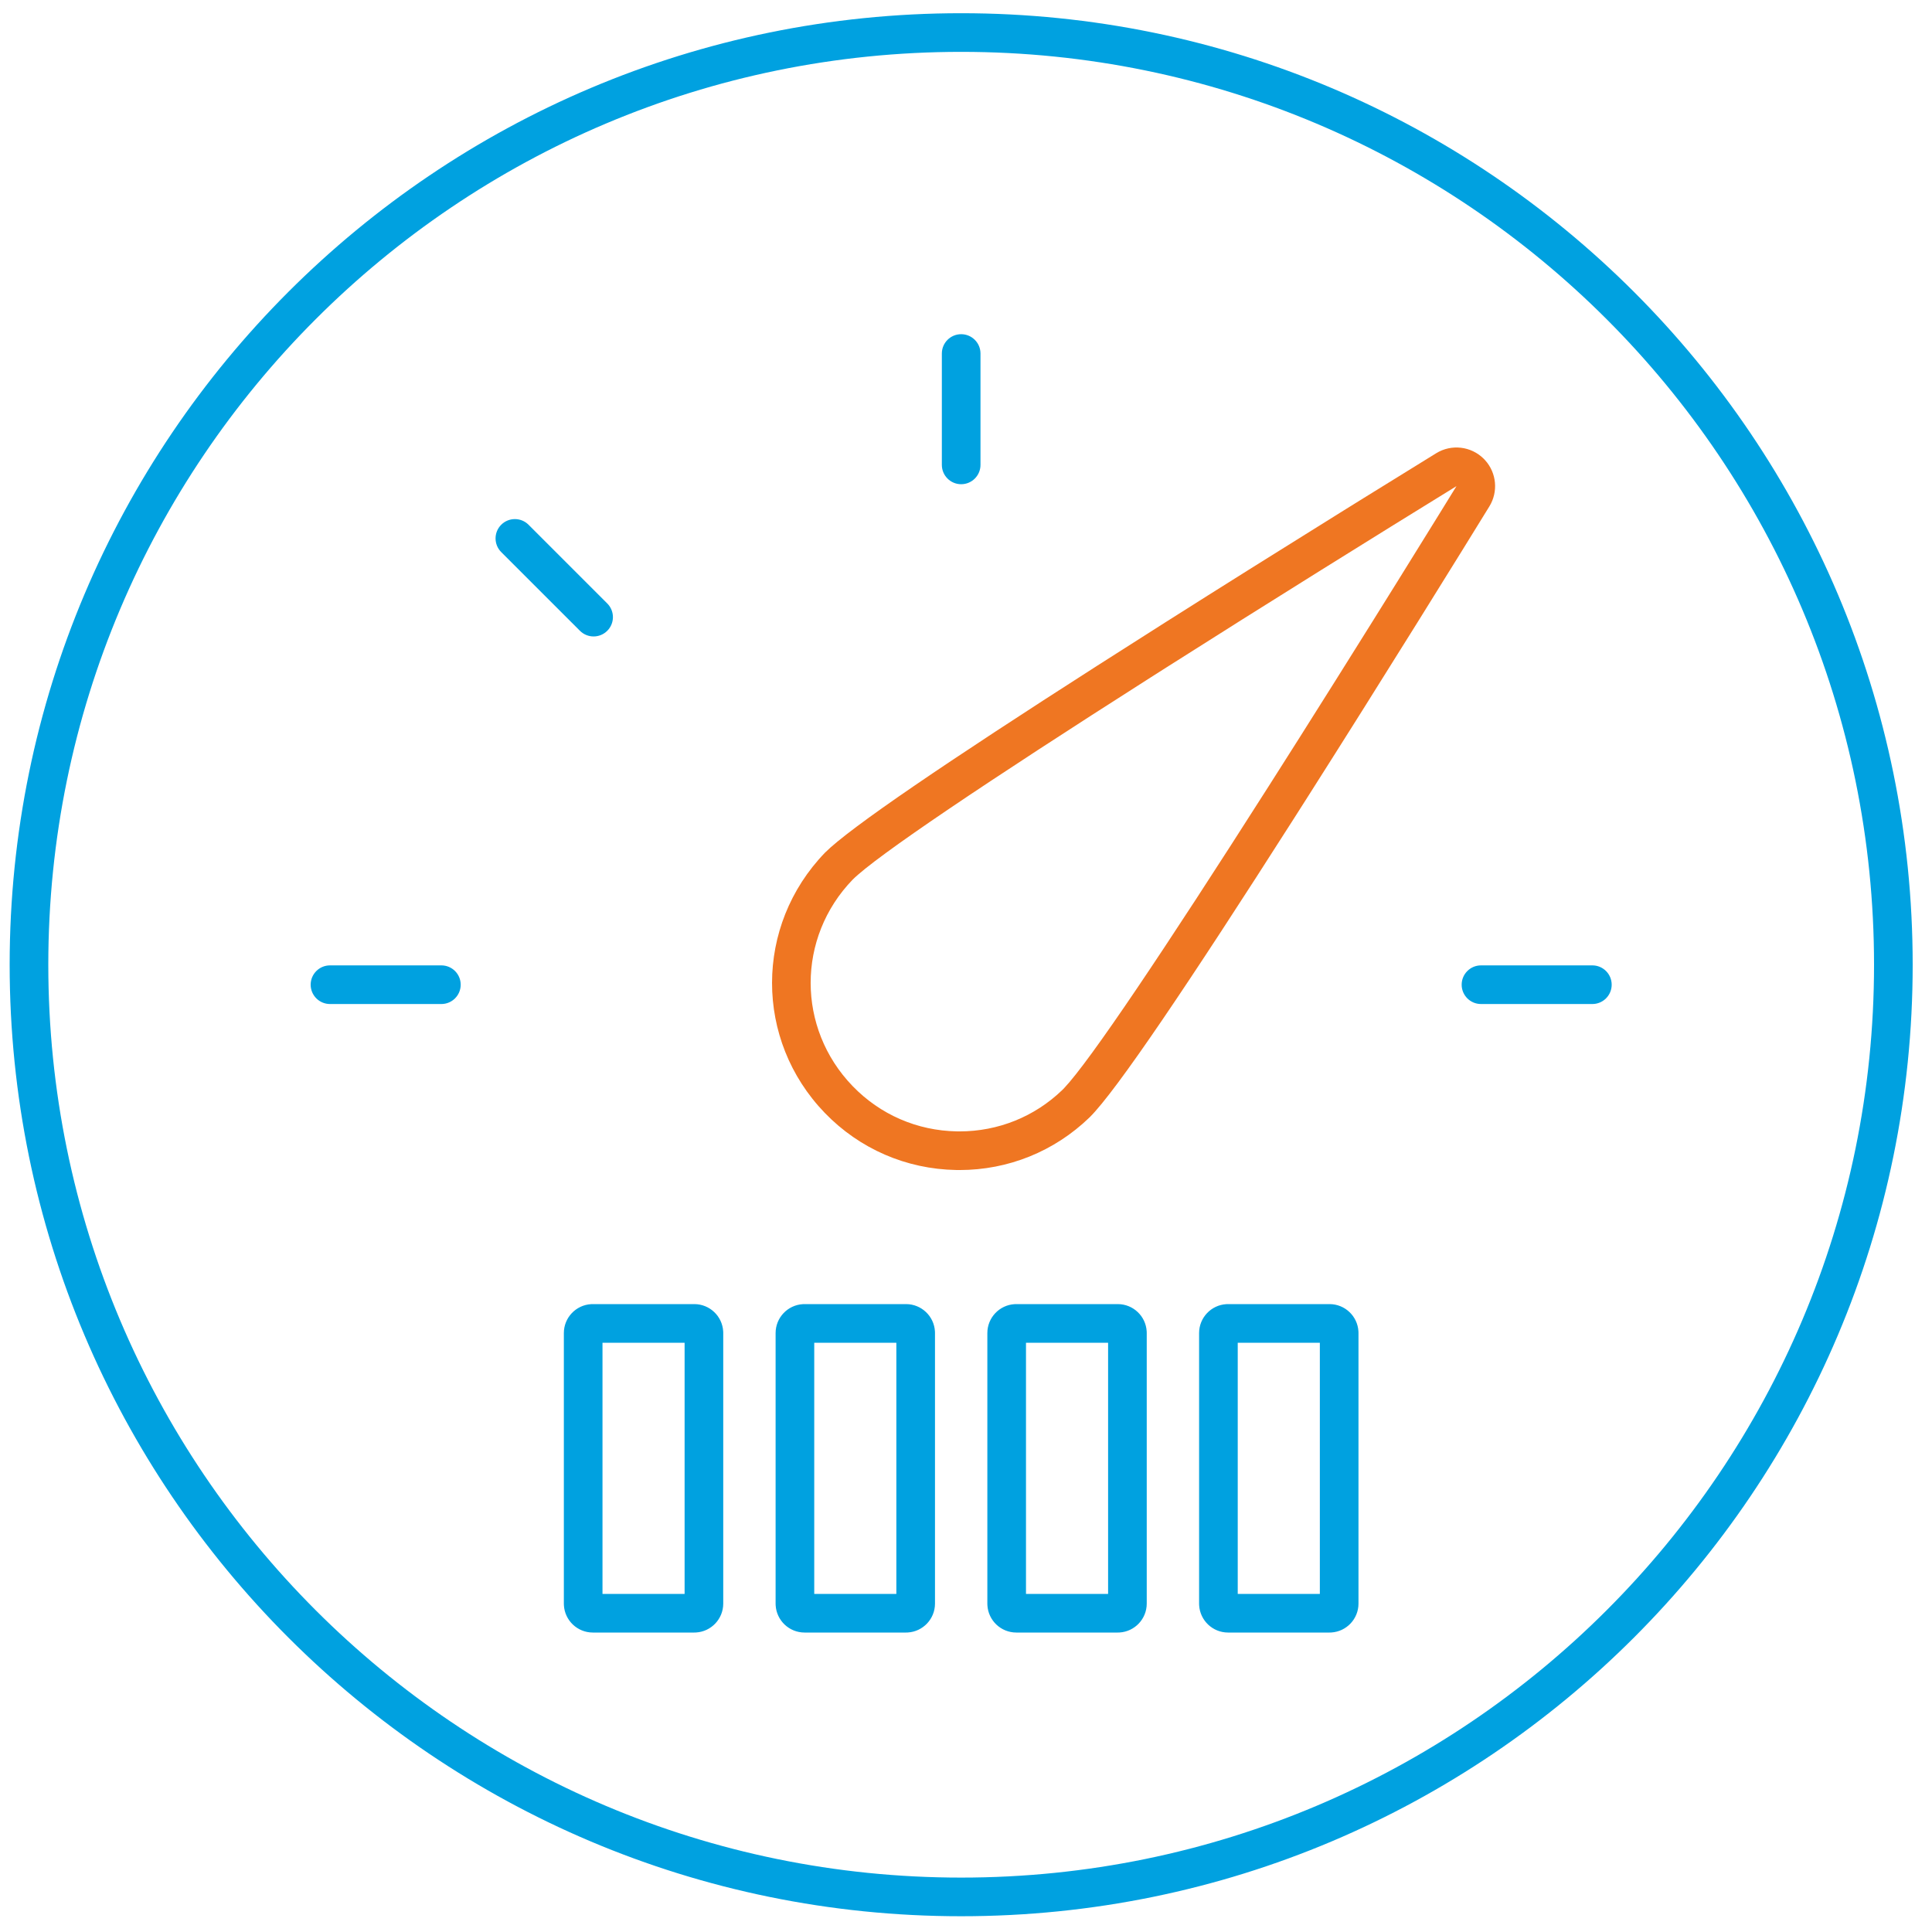 <?xml version="1.0" encoding="UTF-8"?> <svg xmlns="http://www.w3.org/2000/svg" xmlns:xlink="http://www.w3.org/1999/xlink" width="200px" height="200px" viewBox="0 0 200 200" version="1.1"><!-- Generator: Sketch 63.1 (92452) - https://sketch.com --><title>Icons/ General/ Milage/ Light</title><desc>Created with Sketch.</desc><g id="Icons/-General/-Milage/-Light" stroke="none" stroke-width="1" fill="none" fill-rule="evenodd"><g id="Icons/-General/-Milage/Light"><rect id="Guidelines" fill-opacity="0" fill="#000000" x="0" y="0" width="200" height="200"></rect><path d="M148.679,46.916 L141.119,51.589 L138.724,53.077 C132.601,56.885 126.457,60.736 120.578,64.461 L113.62,68.892 C98.043,78.861 87.99,85.681 85.408,88.262 C78.097,95.831 78.097,107.664 85.383,115.208 C88.976,118.928 93.812,121.029 98.984,121.118 L99.327,121.122 C104.374,121.122 109.145,119.193 112.78,115.682 L112.823,115.639 C115.559,112.921 123.031,101.848 133.955,84.72 L135.4,82.452 C139.095,76.64 142.935,70.531 146.75,64.409 L151.376,56.963 L154.181,52.42 C155.112,50.902 154.927,48.961 153.747,47.65 L153.6,47.495 C152.291,46.188 150.257,45.947 148.679,46.916 Z M150.773,50.325 L148.854,53.436 C147.563,55.524 146.144,57.813 144.625,60.255 L142.085,64.329 C139.543,68.4 136.999,72.451 134.503,76.397 L131.323,81.407 C120.525,98.364 112.808,109.852 110.163,112.638 L109.976,112.829 C107.111,115.596 103.337,117.122 99.327,117.122 L99.057,117.119 C94.942,117.048 91.116,115.385 88.261,112.429 C82.471,106.435 82.471,97.06 88.261,91.066 C90.685,88.642 102.091,80.97 119.126,70.122 L120.774,69.074 C125.934,65.796 131.33,62.402 136.761,59.013 L144,54.509 L150.773,50.325 Z" id="Arrow-Outline" fill="#EF7622"></path><path d="M99.5,1.368 C153.9,1.368 198,45.468 198,99.868 C198,154.268 153.9,198.368 99.5,198.368 C45.1,198.368 1,154.268 1,99.868 C1,45.468 45.1,1.368 99.5,1.368 Z M99.5,5.368 C47.309,5.368 5,47.677 5,99.868 C5,152.059 47.309,194.368 99.5,194.368 C151.691,194.368 194,152.059 194,99.868 C194,47.677 151.691,5.368 99.5,5.368 Z M71.87,135 C73.468,135 74.774,136.249 74.865,137.824 L74.87,138 L74.87,166 C74.87,167.598 73.621,168.904 72.047,168.995 L71.87,169 L61.37,169 C59.773,169 58.467,167.751 58.375,166.176 L58.37,166 L58.37,138 C58.37,136.402 59.619,135.096 61.194,135.005 L61.37,135 L71.87,135 Z M93.79,135 C95.388,135 96.694,136.249 96.785,137.824 L96.79,138 L96.79,166 C96.79,167.598 95.541,168.904 93.967,168.995 L93.79,169 L83.29,169 C81.693,169 80.387,167.751 80.295,166.176 L80.29,166 L80.29,138 C80.29,136.402 81.539,135.096 83.114,135.005 L83.29,135 L93.79,135 Z M115.71,135 C117.308,135 118.614,136.249 118.705,137.824 L118.71,138 L118.71,166 C118.71,167.598 117.461,168.904 115.887,168.995 L115.71,169 L105.21,169 C103.613,169 102.307,167.751 102.215,166.176 L102.21,166 L102.21,138 C102.21,136.402 103.459,135.096 105.034,135.005 L105.21,135 L115.71,135 Z M137.63,135 C139.228,135 140.534,136.249 140.625,137.824 L140.63,138 L140.63,166 C140.63,167.598 139.381,168.904 137.807,168.995 L137.63,169 L127.13,169 C125.533,169 124.227,167.751 124.135,166.176 L124.13,166 L124.13,138 C124.13,136.402 125.379,135.096 126.954,135.005 L127.13,135 L137.63,135 Z M70.87,139 L62.37,139 L62.37,165 L70.87,165 L70.87,139 Z M92.79,139 L84.29,139 L84.29,165 L92.79,165 L92.79,139 Z M114.71,139 L106.21,139 L106.21,165 L114.71,165 L114.71,139 Z M136.63,139 L128.13,139 L128.13,165 L136.63,165 L136.63,139 Z M45.691,99.936 C46.795,99.936 47.691,100.832 47.691,101.936 C47.691,103.04 46.795,103.936 45.691,103.936 L34.16,103.936 C33.055,103.936 32.16,103.04 32.16,101.936 C32.16,100.832 33.055,99.936 34.16,99.936 L45.691,99.936 Z M164.841,99.936 C165.945,99.936 166.841,100.832 166.841,101.936 C166.841,103.04 165.945,103.936 164.841,103.936 L153.311,103.936 C152.206,103.936 151.311,103.04 151.311,101.936 C151.311,100.832 152.206,99.936 153.311,99.936 L164.841,99.936 Z M54.715,54.322 L62.864,62.471 C63.645,63.252 63.645,64.518 62.864,65.299 C62.472,65.69 61.962,65.885 61.45,65.885 C60.938,65.885 60.426,65.69 60.035,65.299 L51.886,57.151 C51.105,56.369 51.105,55.104 51.886,54.322 C52.669,53.541 53.934,53.541 54.715,54.322 Z M99.5,34.596 C100.604,34.596 101.5,35.491 101.5,36.596 L101.5,48.126 C101.5,49.23 100.604,50.126 99.5,50.126 C98.396,50.126 97.5,49.23 97.5,48.126 L97.5,36.596 C97.5,35.491 98.396,34.596 99.5,34.596 Z" id="Gauge-Outline" fill="#00A1E0"></path></g></g></svg> 